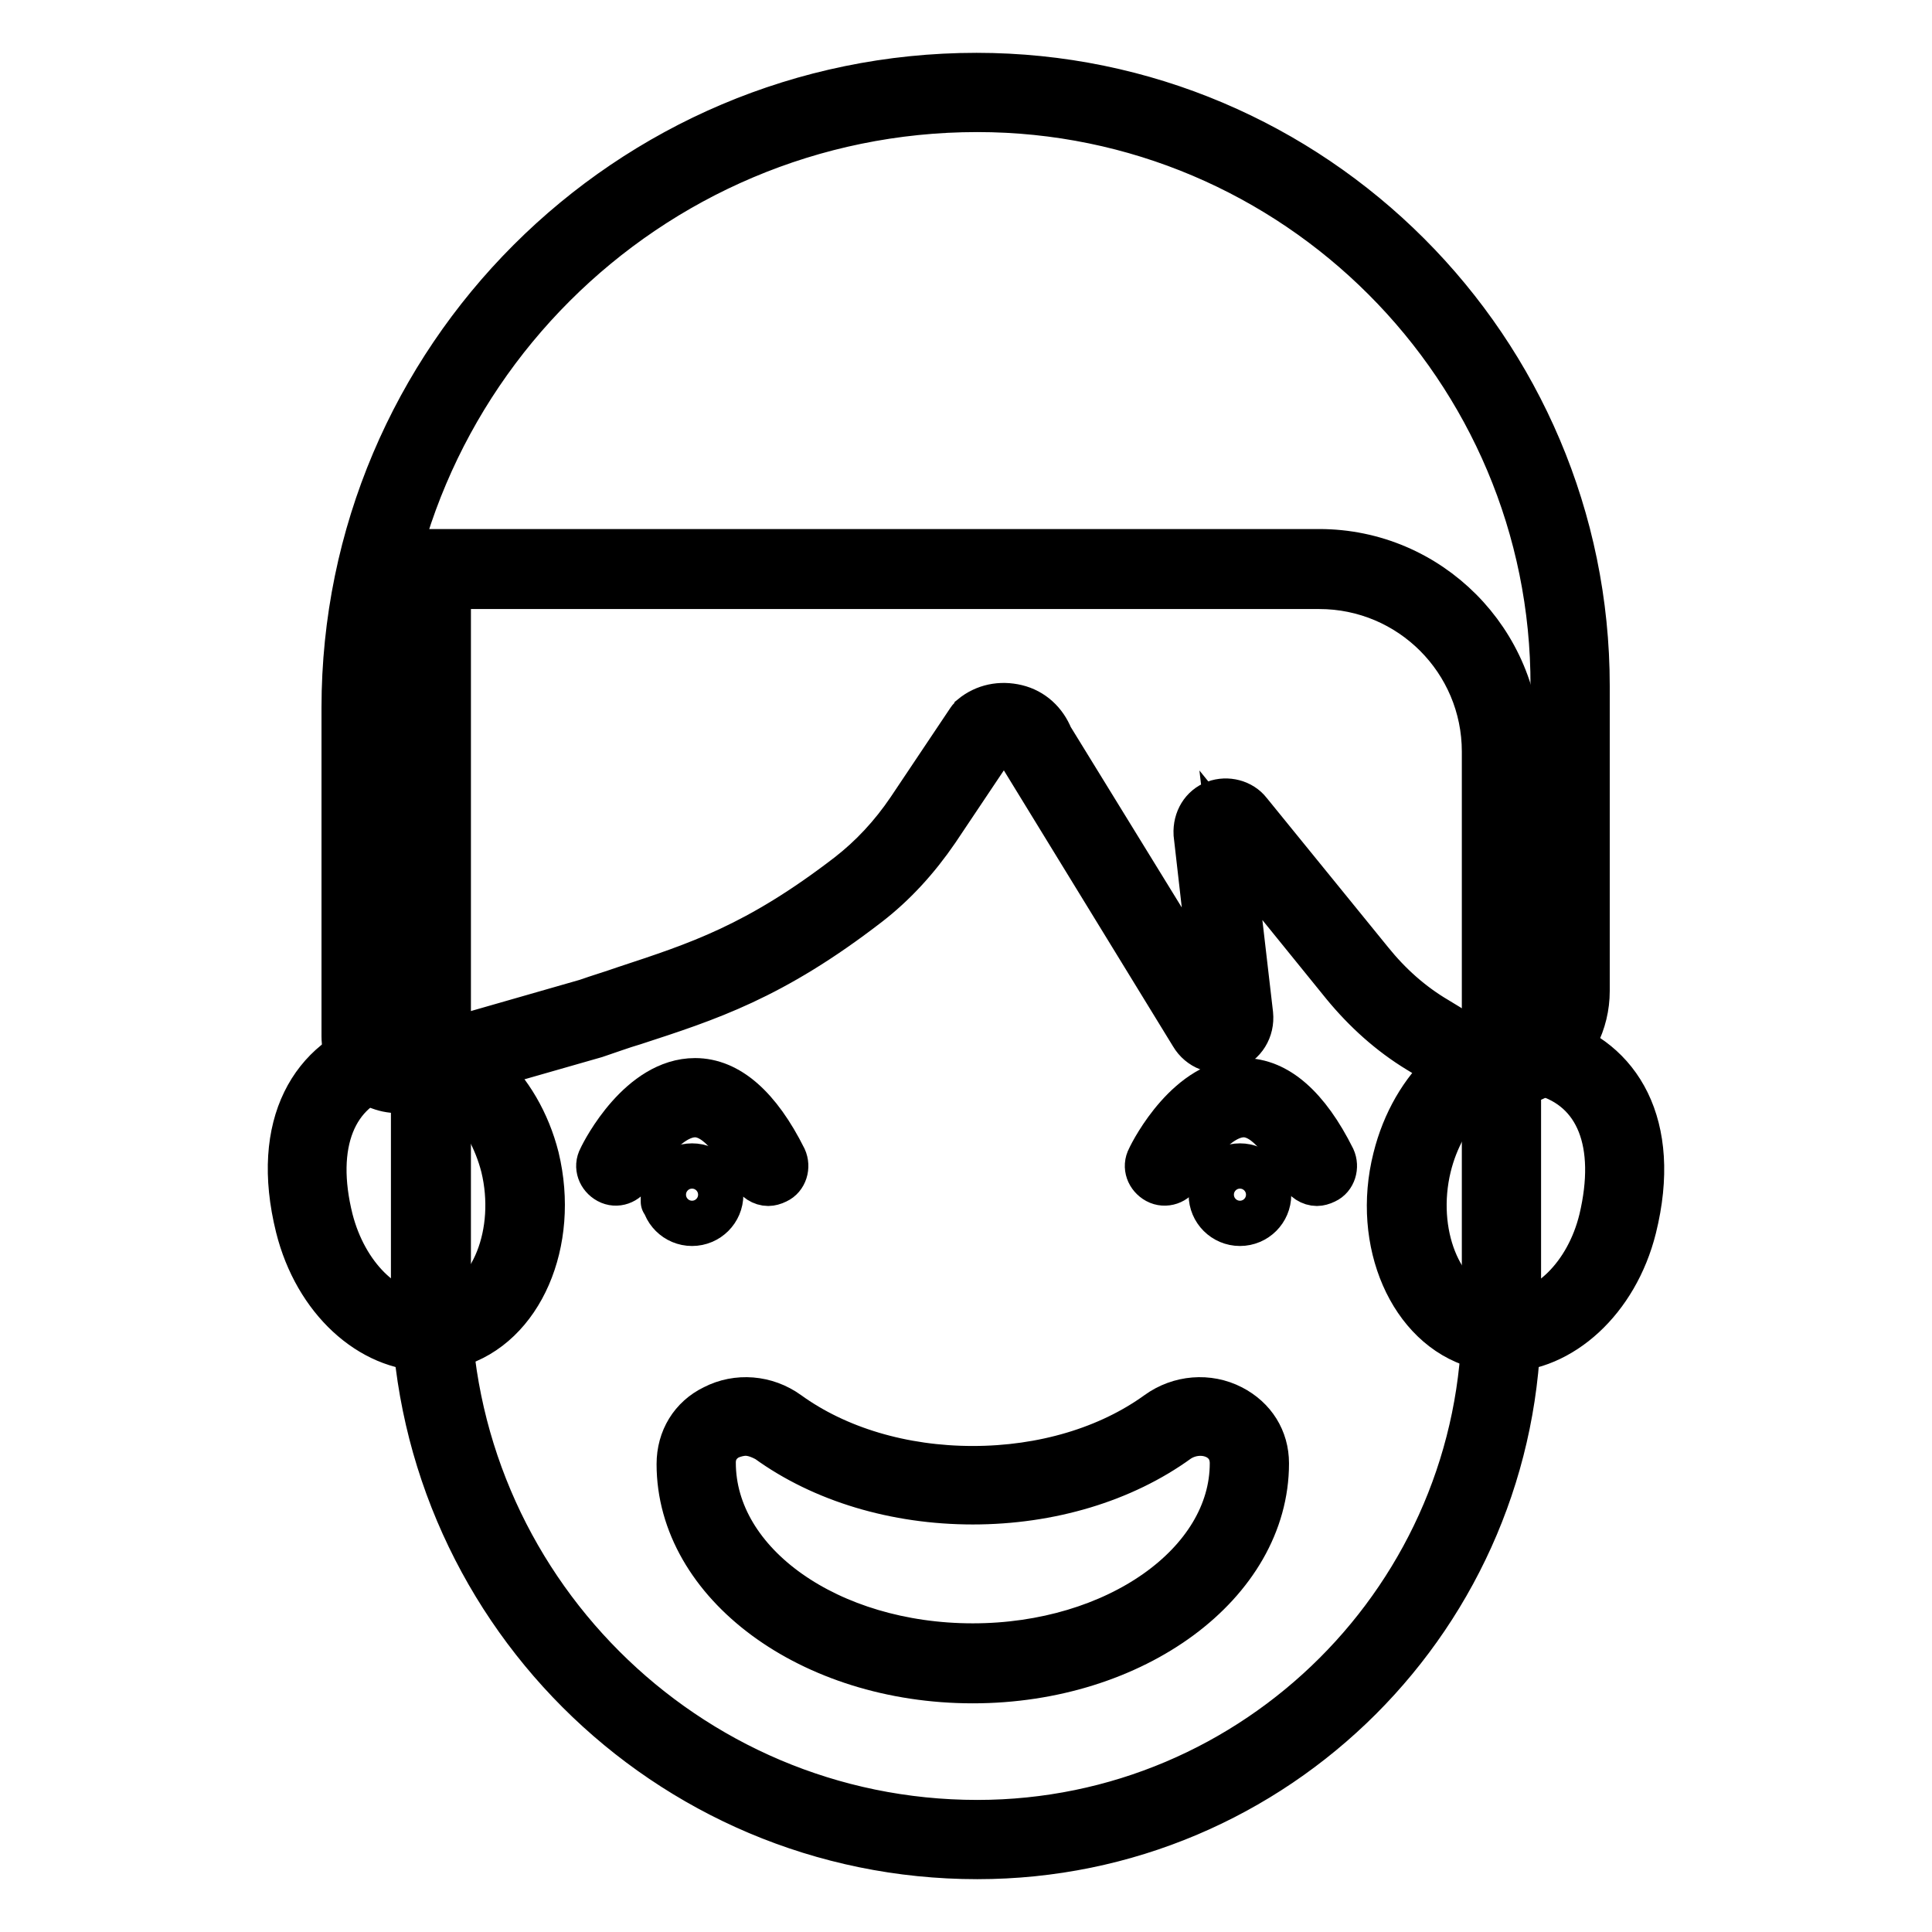 <?xml version="1.0" encoding="utf-8"?>
<!-- Svg Vector Icons : http://www.onlinewebfonts.com/icon -->
<!DOCTYPE svg PUBLIC "-//W3C//DTD SVG 1.1//EN" "http://www.w3.org/Graphics/SVG/1.1/DTD/svg11.dtd">
<svg version="1.1" xmlns="http://www.w3.org/2000/svg" xmlns:xlink="http://www.w3.org/1999/xlink" x="0px" y="0px" viewBox="0 0 256 256" enable-background="new 0 0 256 256" xml:space="preserve">
<g> <path stroke-width="6" fill-opacity="0" stroke="#000000"  d="M53.9,141.9c5.6,0,10.9,5.3,12.8,12.7c2.1,8.7-1.4,17.6-7.7,19.4c-0.8,0.2-1.6,0.3-2.4,0.3 c-5.6,0-10.9-5.3-12.8-12.7c-2.5-10,0.4-17.3,7.7-19.4C52.3,142,53.1,141.9,53.9,141.9 M53.9,137.3c-1.2,0-2.4,0.2-3.6,0.5 c-8.7,2.5-14.2,11.1-10.8,24.8c2.4,9.6,9.6,16.1,17.2,16.1c1.2,0,2.4-0.2,3.6-0.5c8.7-2.5,13.5-13.6,10.8-24.8 C68.7,143.9,61.4,137.3,53.9,137.3z M202.1,141.9c0.8,0,1.6,0.1,2.4,0.3c7.3,2.1,10.1,9.3,7.7,19.4c-1.8,7.4-7.2,12.7-12.8,12.7 c-0.8,0-1.6-0.1-2.4-0.3c-6.3-1.8-9.8-10.7-7.7-19.4C191.1,147.2,196.5,141.9,202.1,141.9 M202.1,137.3c-7.5,0-14.8,6.5-17.2,16.2 c-2.8,11.1,2.1,22.3,10.8,24.8c1.2,0.3,2.4,0.5,3.6,0.5c7.5,0,14.8-6.5,17.2-16.1c3.4-13.7-2.1-22.3-10.8-24.8 C204.5,137.5,203.3,137.3,202.1,137.3L202.1,137.3z"/> <path stroke-width="6" fill-opacity="0" stroke="#000000"  d="M129.5,243.7c-39.9,0-72.4-32.5-72.4-72.4V75.4h117.7c13.3,0,24.2,10.8,24.2,24.2v74.7 C198.9,212.6,167.8,243.7,129.5,243.7L129.5,243.7z"/> <path stroke-width="6" fill-opacity="0" stroke="#000000"  d="M174.8,77.7c12.1,0,21.9,9.8,21.9,21.9v74.7c0,37.1-30.2,67.2-67.2,67.2c-38.7,0-70.1-31.5-70.1-70.1V77.7 H174.8 M174.8,73.1H55l-0.2,0.2v98c0,41.2,33.4,74.7,74.7,74.7c39.6,0,71.7-32.1,71.7-71.7V99.6C201.2,85,189.4,73.1,174.8,73.1 L174.8,73.1z"/> <path stroke-width="6" fill-opacity="0" stroke="#000000"  d="M128.9,222.7c-21.5,0-38.9-12.9-38.9-28.7c0-3.3,1.7-6.1,4.6-7.5c3.1-1.6,6.9-1.3,9.8,0.8 c6.5,4.7,15.2,7.3,24.5,7.3s18-2.6,24.5-7.3c2.9-2.1,6.7-2.4,9.8-0.8c2.9,1.5,4.6,4.2,4.6,7.4C167.8,209.8,150.3,222.7,128.9,222.7 L128.9,222.7z M98.8,189.9c-0.7,0-1.5,0.2-2.2,0.5c-0.8,0.4-2.1,1.4-2.1,3.4c0,13.5,15.4,24.3,34.4,24.3s34.4-10.9,34.4-24.2 c0-2.1-1.3-3.1-2.1-3.5c-1.6-0.8-3.6-0.6-5.1,0.4c-7.3,5.3-17,8.2-27.2,8.2s-19.9-2.9-27.2-8.2C100.8,190.3,99.8,189.9,98.8,189.9 L98.8,189.9z"/> <path stroke-width="6" fill-opacity="0" stroke="#000000"  d="M129.5,12.3c-45.1,0-81.6,36.5-81.6,81.6v43.4c0,2.7,2.2,5,5,5l25.4-7.3c12.1-4.1,20.8-5.8,35.4-17 c3.3-2.6,6.2-5.7,8.6-9.2l7.9-11.8c2.3-1.9,5.8-1,6.9,1.8l22.8,37.2c1.1,1.8,3.8,0.8,3.6-1.2l-2.8-24.2c-0.1-1.7,2-2.5,3.1-1.2 l16.1,19.8c2.6,3.2,5.8,6,9.3,8.2l4.6,2.8c3,1.9,7,2.1,9.8,0c2.7-2,4.5-5.2,4.5-8.8V90.9C208.1,47.5,172.9,12.3,129.5,12.3 L129.5,12.3z"/> <path stroke-width="6" fill-opacity="0" stroke="#000000"  d="M52.8,144.5c-4,0-7.2-3.3-7.2-7.2V93.8c0-46.2,37.6-83.8,83.8-83.8c44.6,0,80.9,36.3,80.9,80.9v40.4 c0,4.2-2,8.1-5.4,10.6c-3.4,2.5-8.4,2.5-12.3,0.1l-4.6-2.8c-3.8-2.3-7.1-5.3-9.9-8.7l-15-18.5l2.6,22.4c0.2,2-0.9,3.8-2.8,4.5 c-1.9,0.7-3.9-0.1-4.9-1.8l-22.8-37.2c-0.4-1-1-1.5-1.7-1.7c-0.6-0.1-1.2-0.1-1.7,0.3l-7.7,11.5c-2.6,3.8-5.6,7.1-9.1,9.8 c-12.7,9.8-21.2,12.5-31,15.7c-1.7,0.5-3.3,1.1-5.1,1.7l-25.5,7.3C53.3,144.5,53.1,144.5,52.8,144.5L52.8,144.5z M129.5,14.5 c-43.8,0-79.4,35.6-79.4,79.3v43.4c0,1.4,1.1,2.6,2.5,2.7l25.1-7.2c1.7-0.6,3.4-1.1,5.1-1.7c9.7-3.2,17.5-5.7,29.6-15 c3.1-2.4,5.8-5.3,8.1-8.7l7.9-11.8c0.1-0.2,0.3-0.3,0.4-0.5c1.7-1.4,3.8-1.8,5.9-1.3c2.1,0.5,3.7,2,4.5,4l21.9,35.6l-2.6-22.8 c-0.1-1.9,0.9-3.5,2.5-4.1c1.6-0.6,3.5-0.1,4.5,1.2l16.1,19.8c2.5,3.1,5.4,5.7,8.8,7.7l4.6,2.8c2.4,1.5,5.3,1.5,7.3,0.1 c2.3-1.7,3.5-4.2,3.5-7V90.9C205.9,48.8,171.6,14.5,129.5,14.5z"/> <path stroke-width="6" fill-opacity="0" stroke="#000000"  d="M101.8,156.8c-0.8,0-1.6-0.5-2-1.3c-1.8-3.5-4.5-7.8-7.7-7.8c-3.8,0-7.5,5.7-8.5,7.8c-0.6,1.1-1.9,1.6-3,1 c-1.1-0.6-1.6-1.9-1-3c0.5-1.1,5.3-10.3,12.5-10.3c4.4,0,8.4,3.5,11.8,10.3c0.5,1.1,0.1,2.5-1,3 C102.5,156.7,102.1,156.8,101.8,156.8L101.8,156.8z"/> <path stroke-width="6" fill-opacity="0" stroke="#000000"  d="M87.9,158.3L87.9,158.3c0,2.1,1.7,3.8,3.8,3.8c2.1,0,3.8-1.7,3.8-3.8l0,0l0,0c0-2.1-1.7-3.8-3.8-3.8 C89.6,154.5,87.9,156.2,87.9,158.3S87.9,158.3,87.9,158.3z"/> <path stroke-width="6" fill-opacity="0" stroke="#000000"  d="M174.5,156.8c-0.8,0-1.6-0.5-2-1.3c-1.8-3.5-4.5-7.8-7.7-7.8c-3.8,0-7.5,5.7-8.5,7.8c-0.5,1.1-1.9,1.6-3,1 c-1.1-0.6-1.6-1.9-1-3c0.5-1.1,5.3-10.3,12.5-10.3c4.4,0,8.4,3.5,11.8,10.3c0.5,1.1,0.1,2.5-1,3 C175.2,156.7,174.8,156.8,174.5,156.8L174.5,156.8z"/> <path stroke-width="6" fill-opacity="0" stroke="#000000"  d="M160.5,158.3L160.5,158.3c0,2.1,1.7,3.8,3.8,3.8s3.8-1.7,3.8-3.8l0,0l0,0c0-2.1-1.7-3.8-3.8-3.8 S160.5,156.2,160.5,158.3L160.5,158.3z"/></g>
</svg>
